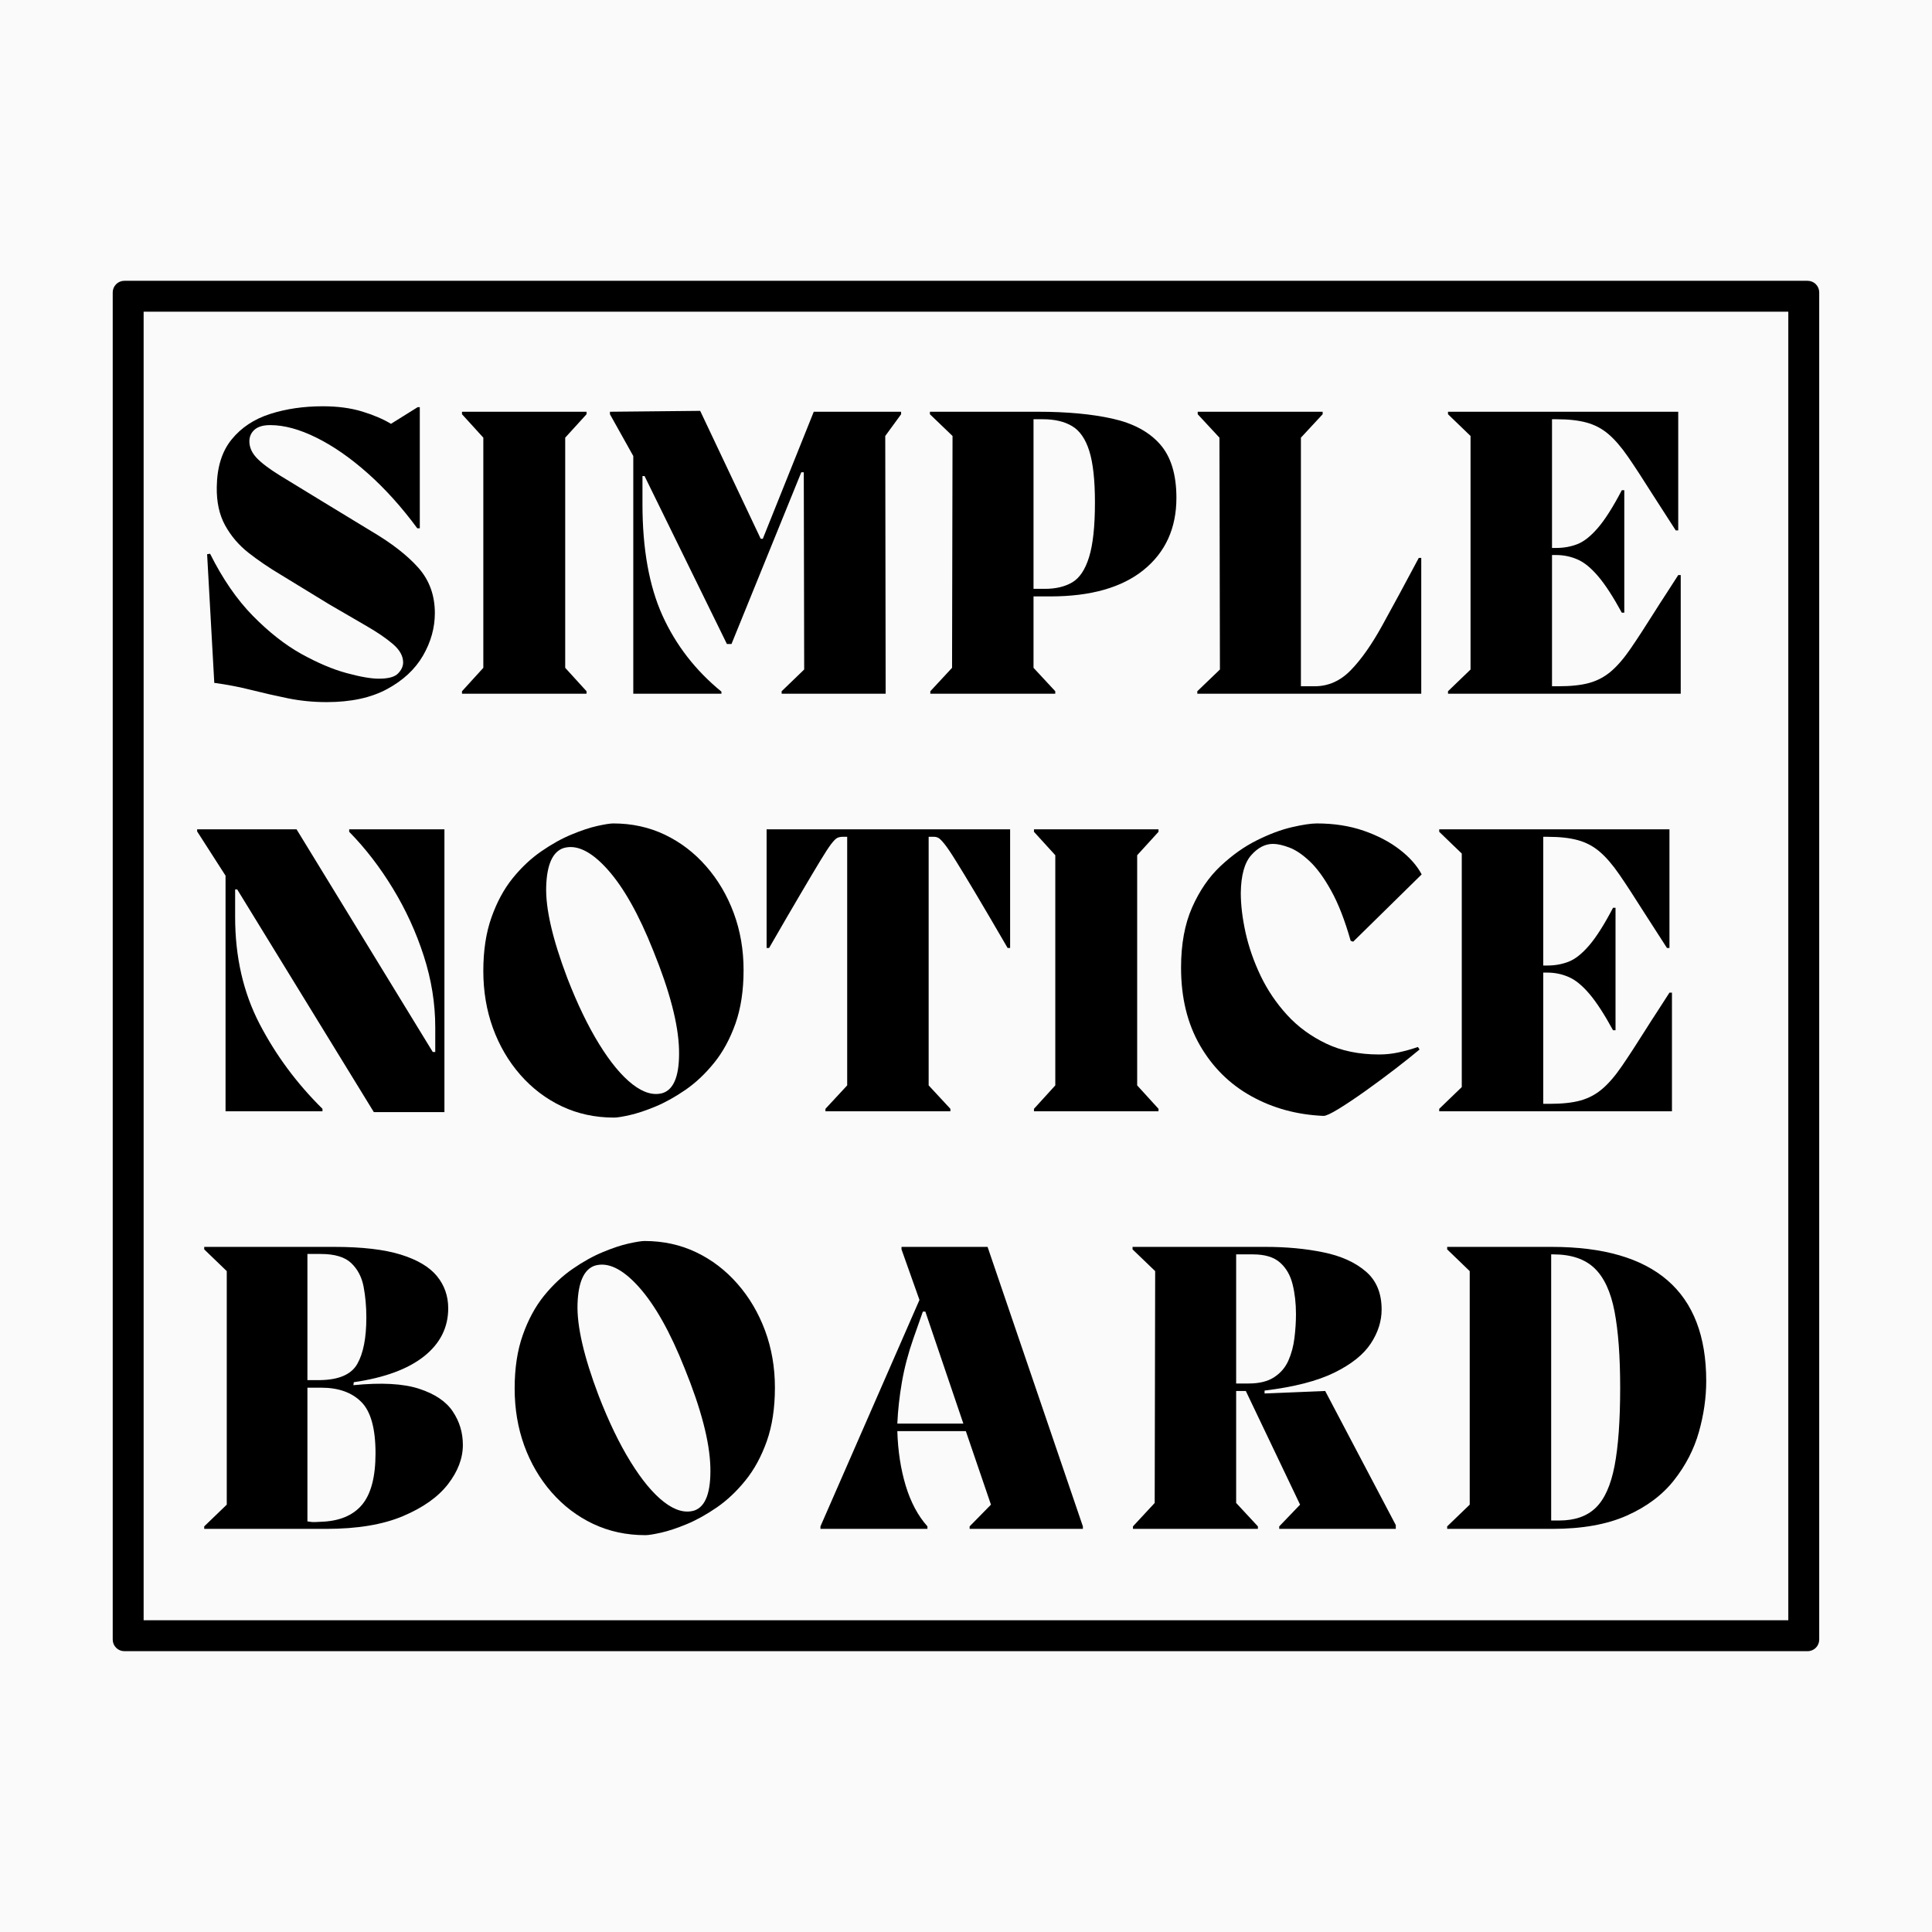 <svg xmlns="http://www.w3.org/2000/svg" xmlns:xlink="http://www.w3.org/1999/xlink" width="500" zoomAndPan="magnify" viewBox="0 0 375 375" height="500" preserveAspectRatio="xMidYMid meet" version="1.0"><defs><g/><clipPath id="c7408361af"><path d="M 21.879 54.504 L 353.332 54.504 L 353.332 320.754 L 21.879 320.754 Z M 21.879 54.504 " clip-rule="nonzero"/></clipPath><clipPath id="6827585ba3"><path d="M 24.129 54.504 L 350.859 54.504 C 351.457 54.504 352.031 54.742 352.453 55.164 C 352.875 55.586 353.109 56.16 353.109 56.754 L 353.109 318.242 C 353.109 318.84 352.875 319.41 352.453 319.832 C 352.031 320.254 351.457 320.492 350.859 320.492 L 24.129 320.492 C 23.535 320.492 22.961 320.254 22.539 319.832 C 22.117 319.41 21.879 318.84 21.879 318.242 L 21.879 56.754 C 21.879 56.16 22.117 55.586 22.539 55.164 C 22.961 54.742 23.535 54.504 24.129 54.504 Z M 24.129 54.504 " clip-rule="nonzero"/></clipPath><clipPath id="fb6c295457"><rect x="0" width="304" y="0" height="254"/></clipPath></defs><rect x="-37.5" width="450" fill="#ffffff" y="-37.5" height="450" fill-opacity="1"/><rect x="-37.5" width="450" fill="#fafafa" y="-37.5" height="450" fill-opacity="1"/><g clip-path="url(#c7408361af)"><g clip-path="url(#6827585ba3)"><path stroke-linecap="butt" transform="matrix(0.75, 0, 0, 0.75, 21.88, 54.505)" fill="none" stroke-linejoin="miter" d="M 2.998 -0.002 L 438.639 -0.002 C 439.436 -0.002 440.201 0.316 440.764 0.878 C 441.326 1.441 441.639 2.206 441.639 2.998 L 441.639 351.649 C 441.639 352.446 441.326 353.206 440.764 353.769 C 440.201 354.331 439.436 354.649 438.639 354.649 L 2.998 354.649 C 2.207 354.649 1.441 354.331 0.878 353.769 C 0.316 353.206 -0.002 352.446 -0.002 351.649 L -0.002 2.998 C -0.002 2.206 0.316 1.441 0.878 0.878 C 1.441 0.316 2.207 -0.002 2.998 -0.002 Z M 2.998 -0.002 " stroke="#000000" stroke-width="16" stroke-opacity="1" stroke-miterlimit="4"/></g></g><g transform="matrix(1, 0, 0, 1, 36, 68)"><g clip-path="url(#fb6c295457)"><g fill="#000000" fill-opacity="1"><g transform="translate(1.045, 66.654)"><g><path d="M 25.297 -37.469 L 35.031 -31.547 C 38.977 -29.223 42.02 -26.859 44.156 -24.453 C 46.289 -22.047 47.359 -19.113 47.359 -15.656 C 47.359 -12.789 46.586 -10.031 45.047 -7.375 C 43.504 -4.727 41.176 -2.566 38.062 -0.891 C 34.957 0.785 31.055 1.625 26.359 1.625 C 23.766 1.625 21.266 1.379 18.859 0.891 C 16.453 0.398 14.07 -0.141 11.719 -0.734 C 9.363 -1.328 6.973 -1.785 4.547 -2.109 L 3.156 -27.078 L 3.734 -27.172 C 6.16 -22.305 8.926 -18.289 12.031 -15.125 C 15.145 -11.957 18.281 -9.492 21.438 -7.734 C 24.602 -5.984 27.523 -4.742 30.203 -4.016 C 32.879 -3.285 34.977 -2.922 36.5 -2.922 C 38.332 -2.922 39.57 -3.258 40.219 -3.938 C 40.875 -4.613 41.203 -5.328 41.203 -6.078 C 41.203 -7.328 40.535 -8.52 39.203 -9.656 C 37.879 -10.789 36.133 -11.977 33.969 -13.219 C 31.812 -14.457 29.438 -15.836 26.844 -17.359 L 17.438 -23.109 C 15.164 -24.461 13.082 -25.879 11.188 -27.359 C 9.301 -28.848 7.789 -30.617 6.656 -32.672 C 5.52 -34.734 4.977 -37.223 5.031 -40.141 C 5.082 -43.984 6.039 -47.051 7.906 -49.344 C 9.77 -51.645 12.254 -53.297 15.359 -54.297 C 18.473 -55.297 21.895 -55.797 25.625 -55.797 C 28.488 -55.797 31.031 -55.457 33.25 -54.781 C 35.469 -54.102 37.332 -53.305 38.844 -52.391 L 44.031 -55.625 L 44.438 -55.625 L 44.438 -32.109 L 43.953 -32.109 C 40.922 -36.223 37.719 -39.781 34.344 -42.781 C 30.969 -45.781 27.645 -48.086 24.375 -49.703 C 21.102 -51.328 18.113 -52.141 15.406 -52.141 C 14.051 -52.141 13.035 -51.844 12.359 -51.25 C 11.691 -50.656 11.359 -49.898 11.359 -48.984 C 11.359 -47.848 11.828 -46.781 12.766 -45.781 C 13.711 -44.781 15.211 -43.645 17.266 -42.375 C 19.328 -41.102 22.004 -39.469 25.297 -37.469 Z M 25.297 -37.469 "/></g></g></g><g fill="#000000" fill-opacity="1"><g transform="translate(51.08, 66.654)"><g><path d="M 6.734 -5.031 L 6.734 -49.703 L 2.594 -54.25 L 2.594 -54.734 L 26.766 -54.734 L 26.766 -54.25 L 22.625 -49.703 L 22.625 -5.031 L 26.766 -0.484 L 26.766 0 L 2.594 0 L 2.594 -0.484 Z M 6.734 -5.031 "/></g></g></g><g fill="#000000" fill-opacity="1"><g transform="translate(80.436, 66.654)"><g><path d="M 58.469 -54.734 L 58.469 -54.25 L 55.391 -50.031 L 55.469 0 L 35.281 0 L 35.281 -0.484 L 39.656 -4.703 L 39.578 -42.984 L 39.094 -42.984 L 25.547 -9.656 L 24.656 -9.656 L 8.672 -42.25 L 8.266 -42.25 L 8.266 -36.812 C 8.266 -28.113 9.562 -20.895 12.156 -15.156 C 14.758 -9.426 18.57 -4.508 23.594 -0.406 L 23.594 0 L 6.484 0 L 6.484 -46.141 L 1.953 -54.25 L 1.953 -54.734 L 19.469 -54.906 L 31.219 -30.078 L 31.625 -30.078 L 41.516 -54.734 Z M 58.469 -54.734 "/></g></g></g><g fill="#000000" fill-opacity="1"><g transform="translate(141.825, 66.654)"><g><path d="M 26.031 -18.891 L 22.781 -18.891 L 22.781 -5.031 L 27 -0.484 L 27 0 L 2.75 0 L 2.75 -0.484 L 6.969 -5.031 L 7.062 -50.031 L 2.672 -54.25 L 2.672 -54.734 L 23.672 -54.734 C 29.297 -54.734 34.109 -54.285 38.109 -53.391 C 42.109 -52.504 45.176 -50.859 47.312 -48.453 C 49.445 -46.047 50.516 -42.57 50.516 -38.031 C 50.516 -32.133 48.395 -27.469 44.156 -24.031 C 39.914 -20.602 33.875 -18.891 26.031 -18.891 Z M 24.578 -53.281 L 22.781 -53.281 L 22.781 -20.359 L 24.984 -20.359 C 27.086 -20.359 28.852 -20.773 30.281 -21.609 C 31.719 -22.453 32.812 -24.086 33.562 -26.516 C 34.32 -28.953 34.703 -32.492 34.703 -37.141 C 34.703 -41.461 34.336 -44.785 33.609 -47.109 C 32.879 -49.441 31.77 -51.051 30.281 -51.938 C 28.801 -52.832 26.898 -53.281 24.578 -53.281 Z M 24.578 -53.281 "/></g></g></g><g fill="#000000" fill-opacity="1"><g transform="translate(193.725, 66.654)"><g><path d="M 45.656 -26.359 L 46.141 -26.359 L 46.141 0 L 2.672 0 L 2.672 -0.484 L 7.062 -4.703 L 6.969 -49.703 L 2.75 -54.25 L 2.75 -54.734 L 27 -54.734 L 27 -54.25 L 22.781 -49.703 L 22.781 -1.453 L 25.469 -1.453 C 28.113 -1.453 30.445 -2.492 32.469 -4.578 C 34.5 -6.66 36.539 -9.566 38.594 -13.297 C 40.656 -17.023 43.008 -21.379 45.656 -26.359 Z M 45.656 -26.359 "/></g></g></g><g fill="#000000" fill-opacity="1"><g transform="translate(242.463, 66.654)"><g><path d="M 47.281 -23.031 L 47.766 -23.031 L 47.766 0 L 2.594 0 L 2.594 -0.484 L 6.969 -4.703 L 6.969 -50.031 L 2.594 -54.25 L 2.594 -54.734 L 47.281 -54.734 L 47.281 -31.703 L 46.797 -31.703 L 42.25 -38.766 C 40.414 -41.68 38.848 -44.082 37.547 -45.969 C 36.242 -47.863 34.973 -49.336 33.734 -50.391 C 32.492 -51.453 31.086 -52.195 29.516 -52.625 C 27.953 -53.062 25.977 -53.281 23.594 -53.281 L 22.781 -53.281 L 22.781 -28.297 L 23.594 -28.297 C 25.051 -28.297 26.414 -28.539 27.688 -29.031 C 28.957 -29.52 30.281 -30.562 31.656 -32.156 C 33.039 -33.75 34.598 -36.195 36.328 -39.5 L 36.812 -39.5 L 36.812 -15.734 L 36.328 -15.734 C 34.648 -18.816 33.125 -21.164 31.75 -22.781 C 30.375 -24.406 29.035 -25.5 27.734 -26.062 C 26.43 -26.633 25.051 -26.922 23.594 -26.922 L 22.781 -26.922 L 22.781 -1.453 L 24.078 -1.453 C 26.461 -1.453 28.438 -1.664 30 -2.094 C 31.57 -2.531 32.977 -3.273 34.219 -4.328 C 35.469 -5.391 36.738 -6.863 38.031 -8.75 C 39.332 -10.645 40.898 -13.051 42.734 -15.969 C 43.379 -17 44.082 -18.094 44.844 -19.25 C 45.602 -20.414 46.414 -21.676 47.281 -23.031 Z M 47.281 -23.031 "/></g></g></g><g fill="#000000" fill-opacity="1"><g transform="translate(1.045, 147.704)"><g><path d="M 30.734 -54.25 L 30.734 -54.734 L 49.219 -54.734 L 49.219 0.156 L 35.516 0.156 L 9 -43.062 L 8.594 -43.062 L 8.594 -37.703 C 8.594 -29.973 10.172 -23.066 13.328 -16.984 C 16.492 -10.898 20.566 -5.398 25.547 -0.484 L 25.547 0 L 6.734 0 L 6.734 -45.734 L 1.219 -54.328 L 1.219 -54.734 L 20.516 -54.734 L 46.953 -11.516 L 47.438 -11.516 L 47.438 -16.297 C 47.438 -20.953 46.691 -25.578 45.203 -30.172 C 43.723 -34.766 41.723 -39.129 39.203 -43.266 C 36.691 -47.398 33.867 -51.062 30.734 -54.25 Z M 30.734 -54.25 "/></g></g></g><g fill="#000000" fill-opacity="1"><g transform="translate(55.703, 147.704)"><g><path d="M 27.484 1.219 C 23.805 1.219 20.426 0.488 17.344 -0.969 C 14.27 -2.426 11.582 -4.469 9.281 -7.094 C 6.988 -9.719 5.219 -12.742 3.969 -16.172 C 2.727 -19.609 2.109 -23.301 2.109 -27.25 C 2.109 -31.195 2.633 -34.656 3.688 -37.625 C 4.738 -40.602 6.113 -43.145 7.812 -45.25 C 9.52 -47.352 11.375 -49.094 13.375 -50.469 C 15.375 -51.852 17.32 -52.938 19.219 -53.719 C 21.113 -54.508 22.789 -55.066 24.25 -55.391 C 25.707 -55.711 26.734 -55.875 27.328 -55.875 C 30.953 -55.875 34.289 -55.145 37.344 -53.688 C 40.395 -52.227 43.066 -50.188 45.359 -47.562 C 47.66 -44.938 49.445 -41.906 50.719 -38.469 C 51.988 -35.039 52.625 -31.352 52.625 -27.406 C 52.625 -23.457 52.098 -19.992 51.047 -17.016 C 49.992 -14.047 48.613 -11.508 46.906 -9.406 C 45.207 -7.301 43.359 -5.555 41.359 -4.172 C 39.359 -2.797 37.41 -1.711 35.516 -0.922 C 33.629 -0.141 31.969 0.41 30.531 0.734 C 29.102 1.055 28.086 1.219 27.484 1.219 Z M 36.984 -3.562 C 39.191 -4.32 40.227 -7.145 40.094 -12.031 C 39.957 -16.926 38.297 -23.297 35.109 -31.141 C 32.297 -38.223 29.32 -43.504 26.188 -46.984 C 23.051 -50.473 20.211 -51.844 17.672 -51.094 C 15.566 -50.383 14.445 -47.895 14.312 -43.625 C 14.176 -39.352 15.539 -33.438 18.406 -25.875 C 20.352 -20.844 22.422 -16.555 24.609 -13.016 C 26.797 -9.473 28.957 -6.875 31.094 -5.219 C 33.227 -3.57 35.191 -3.02 36.984 -3.562 Z M 36.984 -3.562 "/></g></g></g><g fill="#000000" fill-opacity="1"><g transform="translate(110.36, 147.704)"><g><path d="M 49.703 -54.734 L 49.703 -31.703 L 49.219 -31.703 C 46.738 -35.973 44.688 -39.473 43.062 -42.203 C 41.438 -44.93 40.148 -47.051 39.203 -48.562 C 38.266 -50.082 37.523 -51.18 36.984 -51.859 C 36.441 -52.535 36.035 -52.941 35.766 -53.078 C 35.492 -53.211 35.223 -53.281 34.953 -53.281 L 33.891 -53.281 L 33.891 -5.031 L 38.109 -0.484 L 38.109 0 L 13.859 0 L 13.859 -0.484 L 18.078 -5.031 L 18.078 -53.281 L 17.188 -53.281 C 16.812 -53.281 16.473 -53.211 16.172 -53.078 C 15.879 -52.941 15.473 -52.535 14.953 -51.859 C 14.441 -51.18 13.727 -50.082 12.812 -48.562 C 11.895 -47.051 10.641 -44.941 9.047 -42.234 C 7.453 -39.535 5.41 -36.023 2.922 -31.703 L 2.438 -31.703 L 2.438 -54.734 Z M 49.703 -54.734 "/></g></g></g><g fill="#000000" fill-opacity="1"><g transform="translate(162.099, 147.704)"><g><path d="M 6.734 -5.031 L 6.734 -49.703 L 2.594 -54.25 L 2.594 -54.734 L 26.766 -54.734 L 26.766 -54.25 L 22.625 -49.703 L 22.625 -5.031 L 26.766 -0.484 L 26.766 0 L 2.594 0 L 2.594 -0.484 Z M 6.734 -5.031 "/></g></g></g><g fill="#000000" fill-opacity="1"><g transform="translate(191.211, 147.704)"><g><path d="M 29.688 0.891 C 24.539 0.672 19.875 -0.598 15.688 -2.922 C 11.5 -5.242 8.176 -8.523 5.719 -12.766 C 3.258 -17.016 2.031 -22.055 2.031 -27.891 C 2.031 -32.43 2.742 -36.32 4.172 -39.562 C 5.609 -42.812 7.445 -45.488 9.688 -47.594 C 11.938 -49.707 14.273 -51.367 16.703 -52.578 C 19.141 -53.797 21.41 -54.648 23.516 -55.141 C 25.629 -55.629 27.254 -55.875 28.391 -55.875 C 31.734 -55.875 34.77 -55.398 37.5 -54.453 C 40.227 -53.504 42.551 -52.285 44.469 -50.797 C 46.395 -49.316 47.816 -47.711 48.734 -45.984 L 35.438 -32.922 L 34.953 -33.094 C 33.816 -37.094 32.555 -40.332 31.172 -42.812 C 29.797 -45.301 28.406 -47.207 27 -48.531 C 25.594 -49.852 24.27 -50.742 23.031 -51.203 C 21.789 -51.672 20.738 -51.906 19.875 -51.906 C 18.352 -51.906 16.941 -51.172 15.641 -49.703 C 14.348 -48.242 13.676 -45.812 13.625 -42.406 C 13.625 -40.082 13.93 -37.516 14.547 -34.703 C 15.172 -31.891 16.145 -29.094 17.469 -26.312 C 18.801 -23.531 20.52 -20.988 22.625 -18.688 C 24.727 -16.395 27.254 -14.547 30.203 -13.141 C 33.148 -11.734 36.57 -11.031 40.469 -11.031 C 41.758 -11.031 43.023 -11.164 44.266 -11.438 C 45.516 -11.707 46.758 -12.055 48 -12.484 L 48.328 -12 C 47.035 -10.914 45.441 -9.645 43.547 -8.188 C 41.648 -6.727 39.727 -5.305 37.781 -3.922 C 35.844 -2.547 34.129 -1.398 32.641 -0.484 C 31.148 0.43 30.164 0.891 29.688 0.891 Z M 29.688 0.891 "/></g></g></g><g fill="#000000" fill-opacity="1"><g transform="translate(240.76, 147.704)"><g><path d="M 47.281 -23.031 L 47.766 -23.031 L 47.766 0 L 2.594 0 L 2.594 -0.484 L 6.969 -4.703 L 6.969 -50.031 L 2.594 -54.25 L 2.594 -54.734 L 47.281 -54.734 L 47.281 -31.703 L 46.797 -31.703 L 42.25 -38.766 C 40.414 -41.68 38.848 -44.082 37.547 -45.969 C 36.242 -47.863 34.973 -49.336 33.734 -50.391 C 32.492 -51.453 31.086 -52.195 29.516 -52.625 C 27.953 -53.062 25.977 -53.281 23.594 -53.281 L 22.781 -53.281 L 22.781 -28.297 L 23.594 -28.297 C 25.051 -28.297 26.414 -28.539 27.688 -29.031 C 28.957 -29.52 30.281 -30.562 31.656 -32.156 C 33.039 -33.75 34.598 -36.195 36.328 -39.5 L 36.812 -39.5 L 36.812 -15.734 L 36.328 -15.734 C 34.648 -18.816 33.125 -21.164 31.75 -22.781 C 30.375 -24.406 29.035 -25.5 27.734 -26.062 C 26.43 -26.633 25.051 -26.922 23.594 -26.922 L 22.781 -26.922 L 22.781 -1.453 L 24.078 -1.453 C 26.461 -1.453 28.438 -1.664 30 -2.094 C 31.57 -2.531 32.977 -3.273 34.219 -4.328 C 35.469 -5.391 36.738 -6.863 38.031 -8.75 C 39.332 -10.645 40.898 -13.051 42.734 -15.969 C 43.379 -17 44.082 -18.094 44.844 -19.25 C 45.602 -20.414 46.414 -21.676 47.281 -23.031 Z M 47.281 -23.031 "/></g></g></g><g fill="#000000" fill-opacity="1"><g transform="translate(1.045, 228.754)"><g><path d="M 31.625 -28.469 L 31.547 -27.891 C 36.953 -28.43 41.195 -28.203 44.281 -27.203 C 47.363 -26.203 49.551 -24.727 50.844 -22.781 C 52.145 -20.844 52.797 -18.68 52.797 -16.297 C 52.797 -13.703 51.832 -11.16 49.906 -8.672 C 47.988 -6.191 45.07 -4.125 41.156 -2.469 C 37.238 -0.82 32.281 0 26.281 0 L 2.594 0 L 2.594 -0.484 L 6.969 -4.703 L 6.969 -50.031 L 2.594 -54.25 L 2.594 -54.734 L 27.812 -54.734 C 33.219 -54.734 37.531 -54.234 40.75 -53.234 C 43.969 -52.234 46.305 -50.844 47.766 -49.062 C 49.223 -47.281 49.953 -45.195 49.953 -42.812 C 49.953 -39.082 48.383 -35.973 45.25 -33.484 C 42.113 -31.004 37.57 -29.332 31.625 -28.469 Z M 25.219 -53.359 L 22.625 -53.359 L 22.625 -28.875 L 25.062 -28.875 C 28.738 -28.926 31.156 -29.977 32.312 -32.031 C 33.477 -34.082 34.062 -37.082 34.062 -41.031 C 34.062 -43.145 33.883 -45.133 33.531 -47 C 33.176 -48.863 32.379 -50.391 31.141 -51.578 C 29.898 -52.766 27.926 -53.359 25.219 -53.359 Z M 25.219 -1.375 C 28.789 -1.488 31.453 -2.582 33.203 -4.656 C 34.961 -6.738 35.844 -10.078 35.844 -14.672 C 35.844 -19.484 34.922 -22.805 33.078 -24.641 C 31.242 -26.484 28.648 -27.406 25.297 -27.406 L 22.625 -27.406 L 22.625 -1.453 C 22.945 -1.398 23.242 -1.359 23.516 -1.328 C 23.785 -1.305 24.352 -1.32 25.219 -1.375 Z M 25.219 -1.375 "/></g></g></g><g fill="#000000" fill-opacity="1"><g transform="translate(61.785, 228.754)"><g><path d="M 27.484 1.219 C 23.805 1.219 20.426 0.488 17.344 -0.969 C 14.27 -2.426 11.582 -4.469 9.281 -7.094 C 6.988 -9.719 5.219 -12.742 3.969 -16.172 C 2.727 -19.609 2.109 -23.301 2.109 -27.25 C 2.109 -31.195 2.633 -34.656 3.688 -37.625 C 4.738 -40.602 6.113 -43.145 7.812 -45.25 C 9.52 -47.352 11.375 -49.094 13.375 -50.469 C 15.375 -51.852 17.32 -52.938 19.219 -53.719 C 21.113 -54.508 22.789 -55.066 24.25 -55.391 C 25.707 -55.711 26.734 -55.875 27.328 -55.875 C 30.953 -55.875 34.289 -55.145 37.344 -53.688 C 40.395 -52.227 43.066 -50.188 45.359 -47.562 C 47.66 -44.938 49.445 -41.906 50.719 -38.469 C 51.988 -35.039 52.625 -31.352 52.625 -27.406 C 52.625 -23.457 52.098 -19.992 51.047 -17.016 C 49.992 -14.047 48.613 -11.508 46.906 -9.406 C 45.207 -7.301 43.359 -5.555 41.359 -4.172 C 39.359 -2.797 37.41 -1.711 35.516 -0.922 C 33.629 -0.141 31.969 0.41 30.531 0.734 C 29.102 1.055 28.086 1.219 27.484 1.219 Z M 36.984 -3.562 C 39.191 -4.32 40.227 -7.145 40.094 -12.031 C 39.957 -16.926 38.297 -23.297 35.109 -31.141 C 32.297 -38.223 29.32 -43.504 26.188 -46.984 C 23.051 -50.473 20.211 -51.844 17.672 -51.094 C 15.566 -50.383 14.445 -47.895 14.312 -43.625 C 14.176 -39.352 15.539 -33.438 18.406 -25.875 C 20.352 -20.844 22.422 -16.555 24.609 -13.016 C 26.797 -9.473 28.957 -6.875 31.094 -5.219 C 33.227 -3.57 35.191 -3.02 36.984 -3.562 Z M 36.984 -3.562 "/></g></g></g><g fill="#000000" fill-opacity="1"><g transform="translate(122.687, 228.754)"><g><path d="M 16.297 -54.734 L 33 -54.734 L 51.5 -0.484 L 51.5 0 L 29.516 0 L 29.516 -0.484 L 33.656 -4.703 L 28.781 -18.969 L 15.484 -18.969 C 15.598 -15.133 16.141 -11.609 17.109 -8.391 C 18.086 -5.172 19.492 -2.535 21.328 -0.484 L 21.328 0 L 0.562 0 L 0.562 -0.484 L 19.781 -44.438 L 16.297 -54.25 Z M 15.484 -20.438 L 28.297 -20.438 L 20.922 -42.172 L 20.438 -42.172 L 18.578 -36.891 C 17.598 -34.086 16.863 -31.289 16.375 -28.5 C 15.895 -25.719 15.598 -23.031 15.484 -20.438 Z M 15.484 -20.438 "/></g></g></g><g fill="#000000" fill-opacity="1"><g transform="translate(181.156, 228.754)"><g><path d="M 28.297 -26.281 L 40.062 -26.766 L 53.766 -0.734 L 53.766 0 L 31.141 0 L 31.141 -0.484 L 35.188 -4.703 L 24.656 -26.766 L 22.781 -26.766 L 22.781 -5.031 L 27 -0.484 L 27 0 L 2.75 0 L 2.75 -0.484 L 6.969 -5.031 L 7.062 -50.031 L 2.672 -54.25 L 2.672 -54.734 L 28.469 -54.734 C 32.57 -54.734 36.328 -54.379 39.734 -53.672 C 43.141 -52.973 45.867 -51.742 47.922 -49.984 C 49.984 -48.234 51.016 -45.766 51.016 -42.578 C 51.016 -40.305 50.312 -38.102 48.906 -35.969 C 47.5 -33.832 45.145 -31.953 41.844 -30.328 C 38.539 -28.703 34.023 -27.539 28.297 -26.844 Z M 22.781 -53.281 L 22.781 -28.219 L 25.219 -28.219 C 27.27 -28.219 28.914 -28.625 30.156 -29.438 C 31.406 -30.25 32.328 -31.328 32.922 -32.672 C 33.516 -34.023 33.906 -35.484 34.094 -37.047 C 34.289 -38.617 34.391 -40.164 34.391 -41.688 C 34.391 -43.789 34.172 -45.719 33.734 -47.469 C 33.305 -49.227 32.492 -50.633 31.297 -51.688 C 30.109 -52.75 28.352 -53.281 26.031 -53.281 Z M 22.781 -53.281 "/></g></g></g><g fill="#000000" fill-opacity="1"><g transform="translate(242.302, 228.754)"><g><path d="M 22.875 -54.734 C 42.875 -54.734 52.875 -46.055 52.875 -28.703 C 52.875 -25.461 52.398 -22.164 51.453 -18.812 C 50.504 -15.457 48.906 -12.348 46.656 -9.484 C 44.414 -6.617 41.363 -4.32 37.5 -2.594 C 33.633 -0.863 28.812 0 23.031 0 L 2.594 0 L 2.594 -0.484 L 6.969 -4.703 L 6.969 -50.031 L 2.594 -54.25 L 2.594 -54.734 Z M 22.781 -1.625 L 24.328 -1.625 C 27.359 -1.625 29.723 -2.445 31.422 -4.094 C 33.129 -5.738 34.348 -8.441 35.078 -12.203 C 35.805 -15.961 36.172 -21.031 36.172 -27.406 C 36.172 -33.469 35.805 -38.398 35.078 -42.203 C 34.348 -46.016 33.051 -48.812 31.188 -50.594 C 29.32 -52.383 26.656 -53.281 23.188 -53.281 L 22.781 -53.281 Z M 22.781 -1.625 "/></g></g></g></g></g></svg>